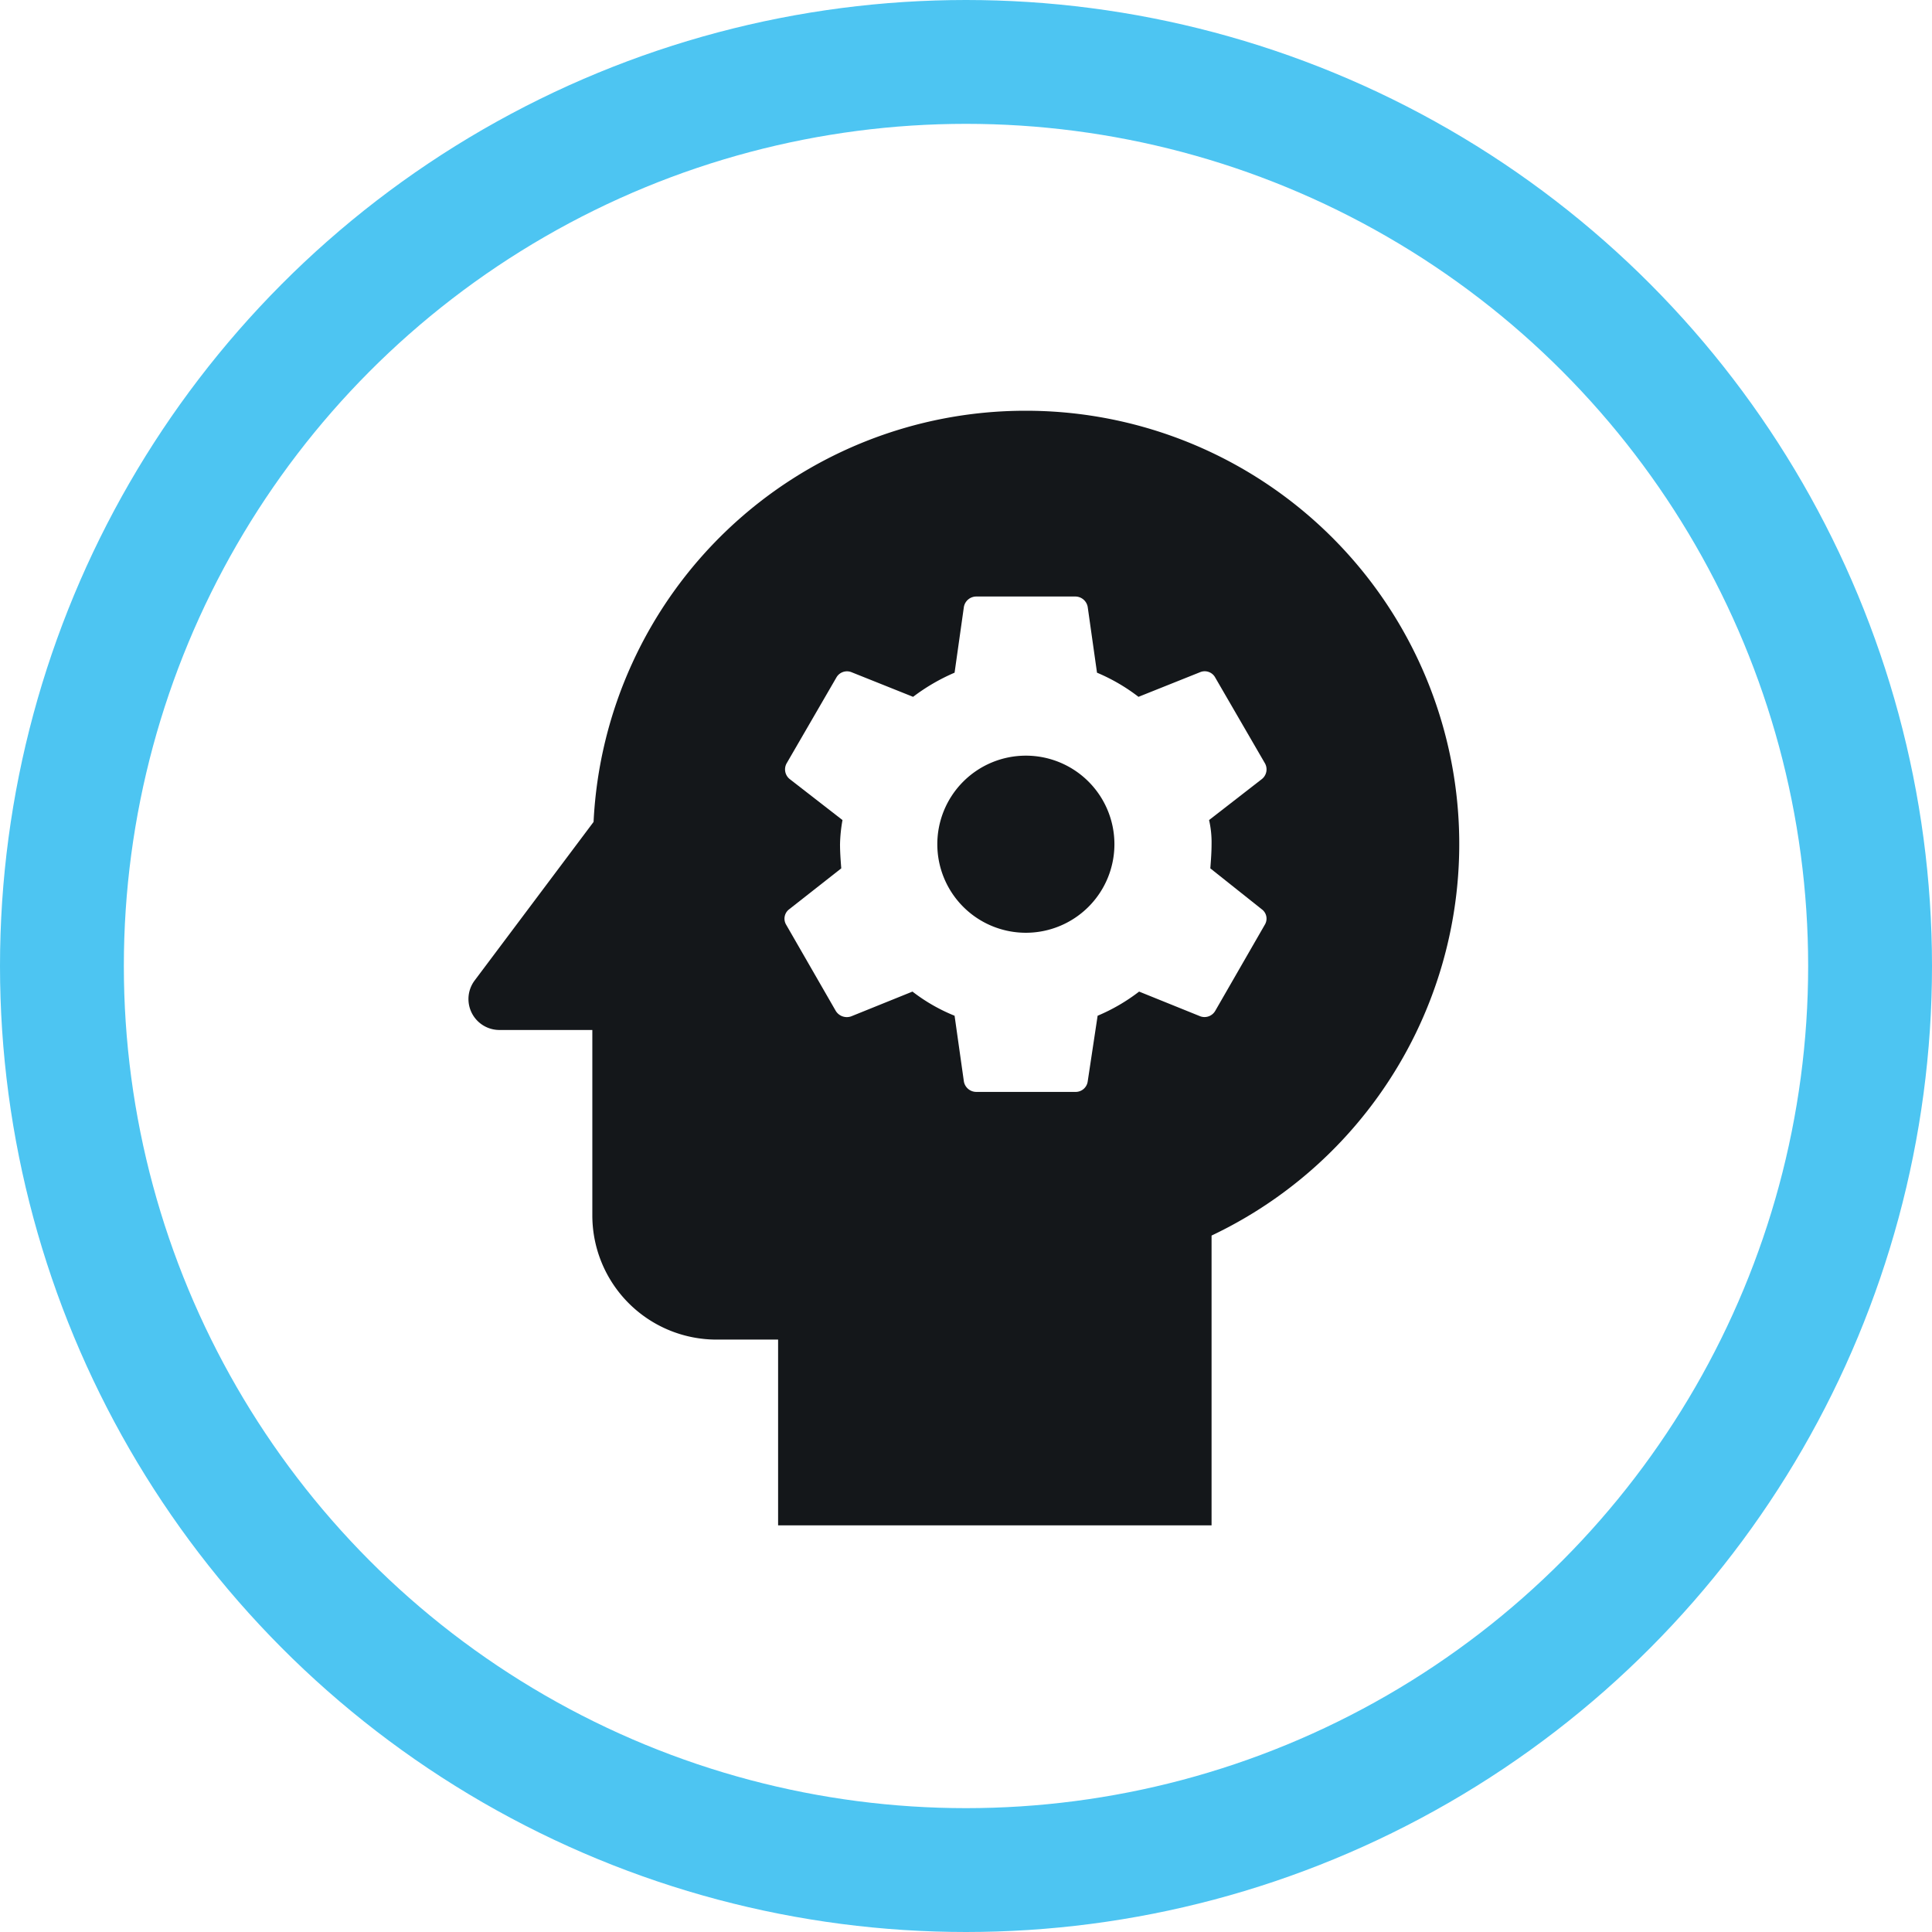 <svg xmlns="http://www.w3.org/2000/svg" width="78" height="78" viewBox="0 0 78 78">
  <g id="Group_2858" data-name="Group 2858" transform="translate(-0.668 -0.5)">
    <g id="Group_2859" data-name="Group 2859">
      <circle id="Ellipse_184" data-name="Ellipse 184" cx="36.5" cy="36.5" r="36.5" transform="translate(3.168 3)" fill="none" stroke="#4dc5f2" stroke-miterlimit="10" stroke-width="5"/>
      <path id="Path_7813" data-name="Path 7813" d="M22.06,14.884a3.575,3.575,0,1,0,3.575,3.575,3.574,3.574,0,0,0-3.575-3.575" transform="translate(20.025 16.124)" fill="#14171a"/>
      <path id="Path_7814" data-name="Path 7814" d="M31.9,8.2a17.453,17.453,0,0,0-17.45,16.6l-4.8,6.4a1.249,1.249,0,0,0,1,2H14.4v7.5a5.015,5.015,0,0,0,5,5h2.5v7.5H39.4V41.5A17.493,17.493,0,0,0,31.9,8.2m7.5,17.5c0,.325-.025.65-.05.975l2.075,1.65a.469.469,0,0,1,.125.625l-2,3.475a.5.5,0,0,1-.6.225l-2.475-1a7.512,7.512,0,0,1-1.675.975l-.4,2.65a.49.49,0,0,1-.5.425h-4a.509.509,0,0,1-.5-.425l-.375-2.65a7.151,7.151,0,0,1-1.7-.975l-2.475,1a.524.524,0,0,1-.625-.225l-2-3.475a.474.474,0,0,1,.125-.625l2.1-1.65c-.025-.325-.05-.65-.05-.975a6.132,6.132,0,0,1,.1-.975l-2.125-1.65a.5.5,0,0,1-.125-.65l2-3.45a.492.492,0,0,1,.6-.225l2.5,1a7.937,7.937,0,0,1,1.675-.975l.375-2.65a.509.509,0,0,1,.5-.425h4a.509.509,0,0,1,.5.425l.375,2.65a7.512,7.512,0,0,1,1.675.975l2.5-1a.482.482,0,0,1,.6.225l2,3.45a.5.5,0,0,1-.125.65L39.3,24.725a4.028,4.028,0,0,1,.1.975" transform="translate(10.182 8.883)" fill="#14171a"/>
    </g>
  </g>
</svg>

